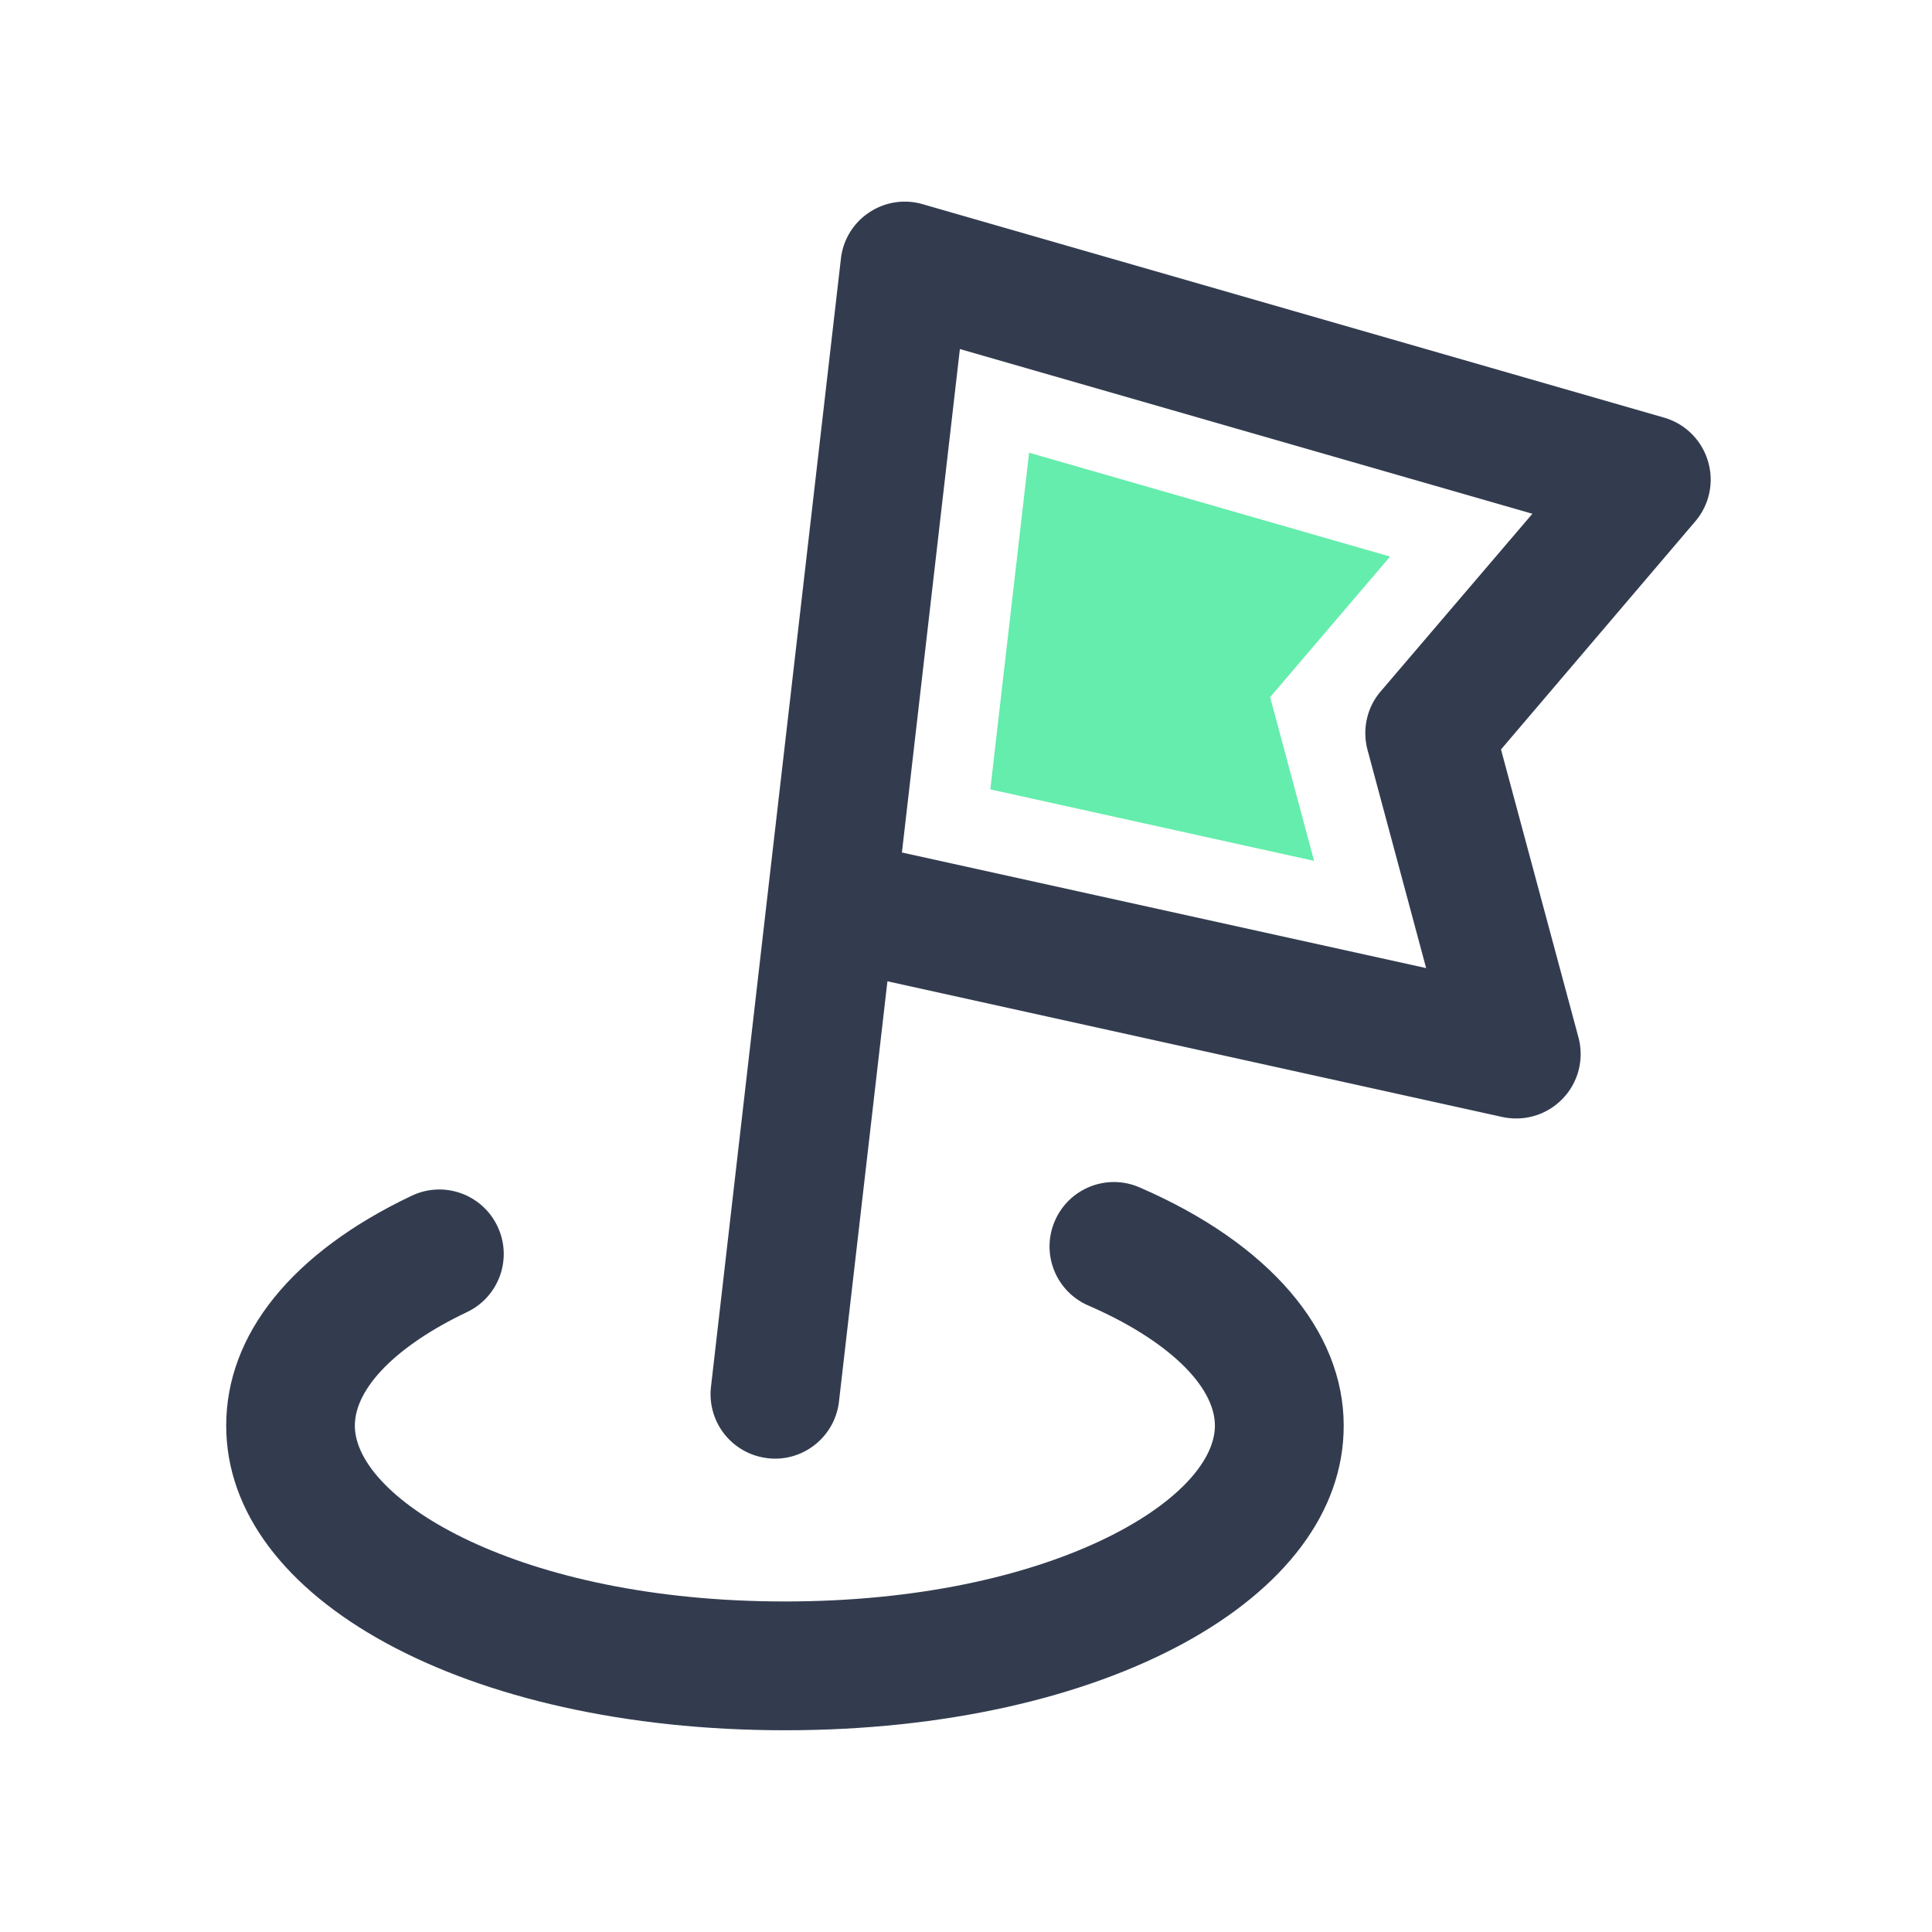 <?xml version="1.0" standalone="no"?><!DOCTYPE svg PUBLIC "-//W3C//DTD SVG 1.1//EN" "http://www.w3.org/Graphics/SVG/1.1/DTD/svg11.dtd"><svg t="1722734328621" class="icon" viewBox="0 0 1024 1024" version="1.1" xmlns="http://www.w3.org/2000/svg" p-id="3786" xmlns:xlink="http://www.w3.org/1999/xlink" width="200" height="200"><path d="M416.085 917.077c-168.875 0-296.192-69.376-296.192-161.451 0-48.469 34.901-91.733 98.304-121.856 17.067-8.107 37.376-0.853 45.483 16.213 8.107 17.067 0.853 37.376-16.213 45.483-37.205 17.664-59.392 40.192-59.392 60.16 0 38.912 86.699 93.184 227.925 93.184s227.925-54.272 227.925-93.184c0-21.333-25.685-45.739-67.072-63.659-17.323-7.509-25.259-27.563-17.749-44.885s27.563-25.259 44.885-17.749c68.779 29.781 108.203 75.861 108.203 126.293 0.085 92.075-127.232 161.451-296.107 161.451z" fill="#333C4F" p-id="3787"></path><path d="M905.216 244.309a34.074 34.074 0 0 0-23.211-22.955L488.96 108.203a33.937 33.937 0 0 0-28.331 4.437c-8.363 5.547-13.824 14.507-14.933 24.491l-12.8 111.104-19.968 173.141-6.144 53.248-29.952 260.437a34.133 34.133 0 0 0 30.037 37.803c1.365 0.171 2.645 0.256 3.925 0.256 17.067 0 31.829-12.8 33.877-30.208l25.685-222.805 325.973 71.936c2.475 0.512 4.949 0.768 7.339 0.768 9.216 0 18.176-3.755 24.661-10.581 8.277-8.619 11.349-20.907 8.277-32.427l-41.045-152.576 102.997-120.917c7.509-8.789 10.069-20.907 6.656-32zM731.819 366.421c-7.339 8.533-9.899 20.139-6.997 31.061l31.061 115.627-277.845-61.269 30.72-266.837 303.445 87.296-80.384 94.123z" fill="#333C4F" p-id="3788"></path><path d="M524.885 418.389l20.565-178.432 191.317 55.04-63.573 74.496 23.296 86.784z" fill="#64EDAC" p-id="3789"></path></svg>